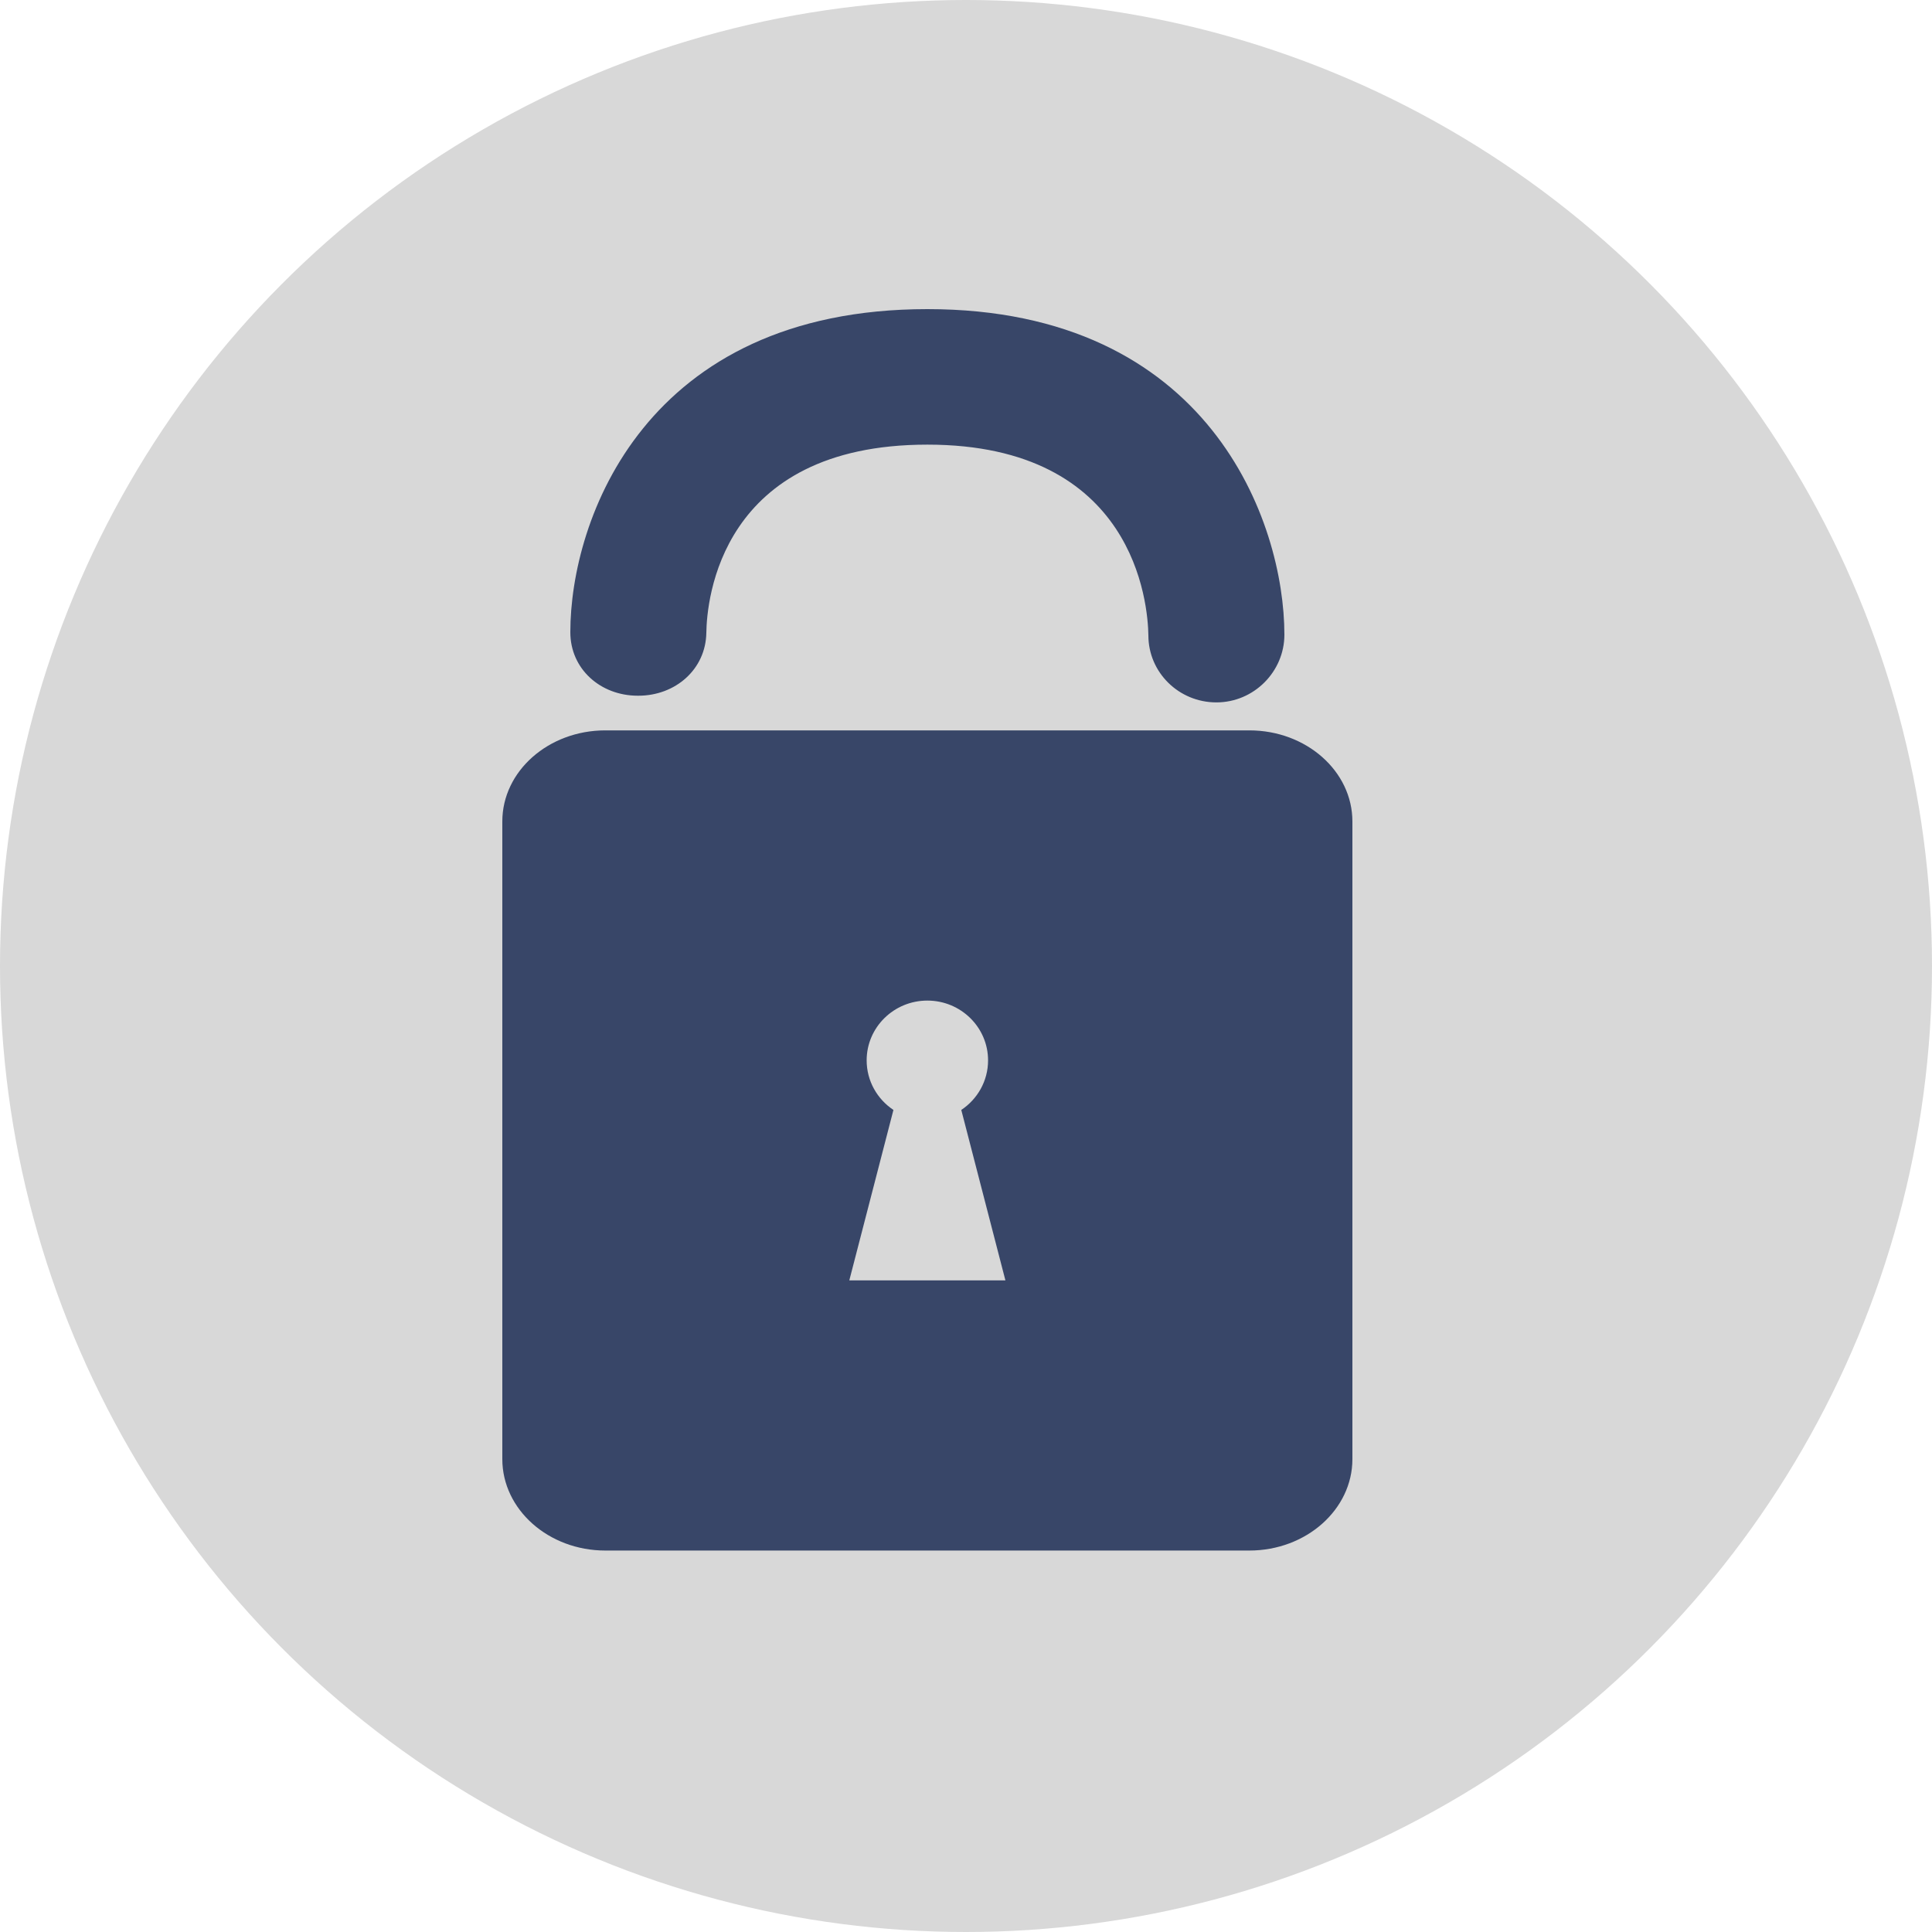 <?xml version="1.0" encoding="UTF-8" standalone="no"?>
<svg width="50px" height="50px" viewBox="0 0 50 50" version="1.1" xmlns="http://www.w3.org/2000/svg" xmlns:xlink="http://www.w3.org/1999/xlink">
    <!-- Generator: Sketch 41.2 (35397) - http://www.bohemiancoding.com/sketch -->
    <title>Group 45</title>
    <desc>Created with Sketch.</desc>
    <defs></defs>
    <g id="Dashboard" stroke="none" stroke-width="1" fill="none" fill-rule="evenodd">
        <g id="Group-45">
            <g id="Group-26" fill="#D8D8D8">
                <g id="Group-25-Copy">
                    <circle id="Oval-3" cx="25" cy="25" r="25"></circle>
                </g>
            </g>
            <g id="locksmith" transform="translate(13, 8)" fill="#384668">
                <g id="Canvas">
                    <g>
                        <g id="locksmith">
                            <g id="Vector" transform="translate(0, 10.83)">
                                <g id="path0_fill-link" transform="translate(0, 0.072)">
                                    <path d="M19.333,-3.70153202e-07 L2.666,-3.70153202e-07 C1.194,-3.70153202e-07 0,1.056 0,2.357 L0,18.86 C0,20.162 1.194,21.226 2.666,21.226 L19.333,21.226 C20.806,21.226 22,20.162 22,18.86 L22,2.358 C22,1.056 20.806,-3.70153202e-07 19.333,-3.70153202e-07 Z M8.98,14.234 L10.122,9.823 C9.704,9.545 9.429,9.074 9.429,8.54 C9.429,7.686 10.132,6.993 11,6.993 C11.868,6.993 12.571,7.686 12.571,8.54 C12.571,9.074 12.296,9.545 11.878,9.823 L13.02,14.234 L8.98,14.234 Z" id="path0_fill"></path>
                                </g>
                            </g>
                            <g id="Vector" transform="translate(1.467, 0)">
                                <g id="path1_fill-link" transform="translate(0.293, 0)">
                                    <path d="M16.72,10.178 C15.748,10.178 14.96,9.402 14.96,8.445 C14.948,7.631 14.614,3.507 9.24,3.507 C3.866,3.507 3.532,7.548 3.52,8.374 C3.506,9.322 2.721,10.005 1.76,10.005 L1.747,10.005 C0.78,10.005 0,9.314 0,8.362 C0,5.455 1.931,1.22282472e-07 9.24,1.22282472e-07 C16.549,1.22282472e-07 18.48,5.518 18.48,8.425 C18.48,9.381 17.692,10.178 16.72,10.178 Z" id="path1_fill"></path>
                                </g>
                            </g>
                        </g>
                    </g>
                </g>
            </g>
        </g>
    </g>
</svg>